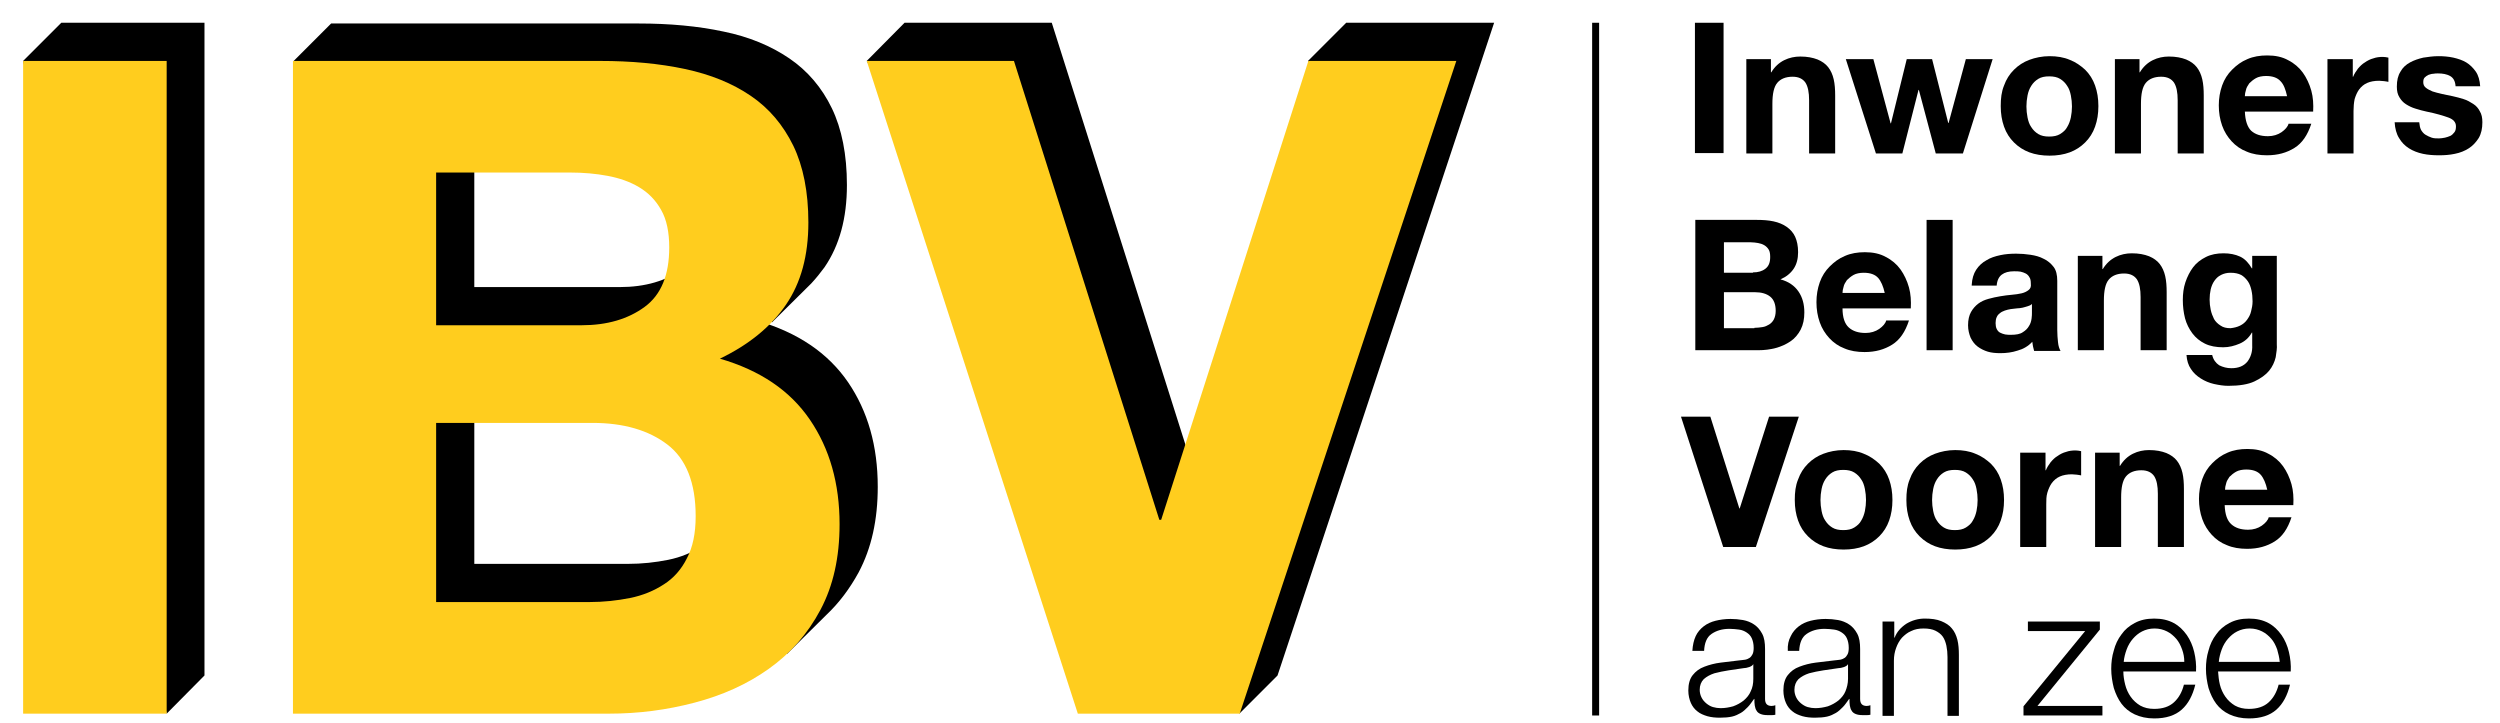 <svg version="1.2" baseProfile="tiny-ps" xmlns="http://www.w3.org/2000/svg" viewBox="0 0 681 197" width="681" height="197">
	<title>LOGO IBV-svg-svg</title>
	<style>
		tspan { white-space:pre }
		.s0 { fill: #000000 } 
		.s1 { fill: #ffcd1e } 
	</style>
	<path id="Layer" class="s0" d="m469.5 6.2v35.5h-7.8v-35.5h7.8v0z" />
	<path id="Layer" class="s0" d="m482.4 16.1v3.6h0.1c0.9-1.5 2.1-2.6 3.5-3.3c1.4-0.7 2.9-1 4.4-1c1.9 0 3.4 0.3 4.7 0.8c1.2 0.5 2.2 1.2 2.9 2.1c0.7 0.9 1.2 2 1.5 3.3c0.3 1.3 0.4 2.8 0.4 4.4v15.8h-7.1v-14.5c0-2.1-0.3-3.7-1-4.8c-0.7-1-1.8-1.6-3.5-1.6c-1.9 0-3.3 0.6-4.2 1.7c-0.9 1.1-1.3 3-1.3 5.7v13.5h-7.1v-25.7h6.7v0z" />
	<path id="Layer" class="s0" d="m527.3 41.8l-4.6-17.3h-0.1l-4.4 17.3h-7.2l-8.2-25.7h7.5l4.7 17.5h0.1l4.3-17.5h6.9l4.4 17.4h0.1l4.7-17.4h7.3l-8.1 25.7h-7.4h0z" />
	<path id="Layer" fill-rule="evenodd" class="s0" d="m545.9 23.3c0.6-1.7 1.5-3.1 2.7-4.3c1.2-1.2 2.6-2.1 4.2-2.7c1.6-0.6 3.5-1 5.5-1c2 0 3.9 0.3 5.5 1c1.6 0.6 3 1.6 4.2 2.7c1.2 1.2 2.1 2.6 2.7 4.3c0.6 1.7 0.9 3.5 0.9 5.6c0 2.1-0.3 3.9-0.9 5.6c-0.6 1.7-1.5 3.1-2.7 4.3c-1.2 1.2-2.6 2.1-4.2 2.7c-1.6 0.6-3.5 0.9-5.5 0.9c-2 0-3.9-0.3-5.5-0.9c-1.6-0.6-3-1.5-4.2-2.7c-1.2-1.2-2.1-2.6-2.7-4.3c-0.6-1.7-0.9-3.5-0.9-5.6c0-2.1 0.2-3.9 0.9-5.6zm6.4 8.7c0.2 1 0.5 1.9 1 2.6c0.5 0.8 1.1 1.4 1.9 1.9c0.8 0.5 1.8 0.7 3 0.7c1.2 0 2.2-0.2 3-0.7c0.8-0.5 1.5-1.1 1.9-1.9c0.5-0.8 0.8-1.7 1-2.6c0.2-1 0.3-2 0.3-3c0-1-0.1-2-0.3-3c-0.2-1-0.5-1.9-1-2.6c-0.5-0.8-1.1-1.4-1.9-1.9c-0.8-0.5-1.8-0.7-3-0.7c-1.2 0-2.2 0.2-3 0.7c-0.8 0.5-1.4 1.1-1.9 1.9c-0.5 0.8-0.8 1.6-1 2.6c-0.2 1-0.3 2-0.3 3c0 1 0.1 2 0.3 3z" />
	<path id="Layer" class="s0" d="m582.8 16.1v3.6h0.1c0.9-1.5 2.1-2.6 3.5-3.3c1.4-0.7 2.9-1 4.4-1c1.9 0 3.4 0.3 4.7 0.8c1.2 0.5 2.2 1.2 2.9 2.1c0.7 0.9 1.2 2 1.5 3.3c0.3 1.3 0.4 2.8 0.4 4.4v15.8h-7.1v-14.5c0-2.1-0.3-3.7-1-4.8c-0.7-1-1.8-1.6-3.5-1.6c-1.9 0-3.3 0.6-4.2 1.7c-0.9 1.1-1.3 3-1.3 5.7v13.5h-7.1v-25.7h6.7v0z" />
	<path id="Layer" fill-rule="evenodd" class="s0" d="m617.8 37.1c1.4 0 2.7-0.4 3.7-1.1c1-0.7 1.7-1.5 1.9-2.3h6.2c-1 3.1-2.5 5.3-4.6 6.6c-2.1 1.3-4.5 2-7.5 2c-2 0-3.9-0.3-5.5-1c-1.6-0.6-3-1.6-4.1-2.8c-1.1-1.2-2-2.6-2.6-4.3c-0.6-1.7-0.9-3.5-0.9-5.5c0-1.9 0.3-3.7 0.9-5.4c0.6-1.7 1.5-3.1 2.7-4.3c1.2-1.2 2.5-2.2 4.2-2.9c1.6-0.7 3.4-1 5.4-1c2.2 0 4.1 0.4 5.7 1.3c1.6 0.8 3 2 4 3.4c1 1.4 1.8 3.1 2.3 4.9c0.5 1.8 0.6 3.7 0.5 5.7h-18.6c0.1 2.5 0.7 4.2 1.7 5.2c1.1 1 2.6 1.5 4.6 1.5zm-0.5-16.4c-1.1 0-2.1 0.2-2.8 0.6c-0.7 0.4-1.3 0.9-1.8 1.4c-0.4 0.6-0.8 1.2-0.9 1.8c-0.2 0.6-0.3 1.2-0.3 1.7h11.5c-0.4-1.8-0.9-3.2-1.8-4.1c-0.8-0.9-2.1-1.4-3.9-1.4z" />
	<path id="Layer" class="s0" d="m640.9 16.1v4.8h0.1c0.3-0.8 0.8-1.5 1.3-2.2c0.6-0.7 1.2-1.3 1.9-1.7c0.7-0.5 1.5-0.9 2.3-1.1c0.8-0.3 1.7-0.4 2.6-0.4c0.5 0 1 0.1 1.5 0.2v6.6c-0.3-0.1-0.7-0.1-1.2-0.2c-0.5 0-0.9-0.1-1.3-0.1c-1.3 0-2.4 0.2-3.3 0.6c-0.9 0.4-1.6 1-2.2 1.8c-0.5 0.7-0.9 1.6-1.2 2.6c-0.2 1-0.3 2.1-0.3 3.2v11.6h-7.1v-25.7h6.9v0l0 0z" />
	<path id="Layer" class="s0" d="m659.5 35.4c0.3 0.5 0.7 1 1.2 1.3c0.5 0.3 1.1 0.6 1.7 0.8c0.6 0.2 1.3 0.2 2 0.2c0.5 0 1-0.1 1.6-0.2c0.5-0.1 1-0.3 1.5-0.5c0.4-0.2 0.8-0.6 1.1-1c0.3-0.4 0.4-0.9 0.4-1.6c0-1.1-0.7-1.9-2.1-2.4c-1.4-0.5-3.4-1.1-5.9-1.6c-1-0.2-2-0.5-3-0.8c-1-0.3-1.8-0.7-2.6-1.2c-0.8-0.5-1.4-1.2-1.8-1.9c-0.5-0.8-0.7-1.7-0.7-2.9c0-1.7 0.3-3 1-4.1c0.6-1.1 1.5-1.9 2.6-2.5c1.1-0.6 2.3-1 3.6-1.3c1.3-0.2 2.7-0.4 4.1-0.4c1.4 0 2.7 0.1 4.1 0.4c1.3 0.3 2.5 0.7 3.5 1.3c1 0.6 1.9 1.5 2.6 2.5c0.7 1 1.1 2.4 1.2 4h-6.7c-0.1-1.4-0.6-2.3-1.5-2.8c-0.9-0.5-2-0.7-3.3-0.7c-0.4 0-0.8 0-1.3 0.1c-0.5 0-0.9 0.2-1.3 0.3c-0.4 0.2-0.7 0.4-1 0.7c-0.3 0.3-0.4 0.7-0.4 1.3c0 0.6 0.2 1.1 0.7 1.5c0.5 0.4 1.1 0.7 1.8 1c0.7 0.2 1.6 0.5 2.6 0.7c1 0.2 1.9 0.4 2.9 0.6c1 0.2 2 0.5 3 0.8c1 0.3 1.8 0.8 2.6 1.3c0.8 0.5 1.4 1.2 1.8 2c0.5 0.8 0.7 1.8 0.7 3c0 1.7-0.3 3.1-1 4.3c-0.7 1.1-1.6 2.1-2.7 2.8c-1.1 0.7-2.3 1.2-3.8 1.5c-1.4 0.3-2.8 0.4-4.3 0.4c-1.5 0-3-0.1-4.4-0.4c-1.4-0.3-2.7-0.8-3.8-1.5c-1.1-0.7-2-1.6-2.7-2.8c-0.7-1.1-1.1-2.6-1.2-4.3h6.7c0.1 0.9 0.2 1.5 0.5 2.1l0 0z" />
	<path id="Layer" fill-rule="evenodd" class="s0" d="m486.7 61.8c1 0.7 1.8 1.6 2.3 2.7c0.5 1.1 0.8 2.5 0.8 4.2c0 1.8-0.4 3.3-1.2 4.5c-0.8 1.2-2 2.2-3.6 2.9c2.2 0.6 3.8 1.7 4.9 3.3c1.1 1.6 1.6 3.5 1.6 5.7c0 1.8-0.3 3.3-1 4.7c-0.7 1.3-1.6 2.4-2.8 3.2c-1.2 0.8-2.5 1.4-4 1.8c-1.5 0.4-3.1 0.6-4.7 0.6h-17.2v-35.5h16.7c1.7 0 3.2 0.1 4.6 0.4c1.4 0.3 2.6 0.8 3.6 1.5zm-5.8 11.4c0.9-0.7 1.3-1.7 1.3-3.2c0-0.8-0.1-1.5-0.4-2c-0.3-0.5-0.7-0.9-1.2-1.2c-0.5-0.3-1.1-0.5-1.7-0.6c-0.6-0.1-1.3-0.2-2-0.2h-7.3v8.3h7.9v-0.1c1.4 0 2.5-0.3 3.4-1zm-0.8 15.9c0.7-0.1 1.3-0.4 1.8-0.7c0.5-0.3 1-0.8 1.3-1.4c0.3-0.6 0.5-1.4 0.5-2.3c0-1.8-0.5-3.1-1.5-3.9c-1-0.8-2.4-1.2-4.1-1.2h-8.5v9.8h8.3v-0.1c0.8 0 1.5-0.1 2.2-0.2z" />
	<path id="Layer" fill-rule="evenodd" class="s0" d="m508.2 90.7c1.4 0 2.7-0.4 3.7-1.1c1-0.7 1.7-1.5 1.9-2.3h6.2c-1 3.1-2.5 5.3-4.6 6.6c-2.1 1.3-4.5 2-7.5 2c-2 0-3.9-0.3-5.5-1c-1.6-0.6-3-1.6-4.1-2.8c-1.1-1.2-2-2.6-2.6-4.3c-0.6-1.7-0.9-3.5-0.9-5.5c0-1.9 0.3-3.7 0.9-5.4c0.6-1.7 1.5-3.1 2.7-4.3c1.2-1.2 2.5-2.2 4.2-2.9c1.6-0.7 3.4-1 5.4-1c2.2 0 4.1 0.4 5.7 1.3c1.6 0.8 3 2 4 3.4c1 1.4 1.8 3.1 2.3 4.9c0.5 1.8 0.6 3.7 0.5 5.7h-18.6c0 2.5 0.6 4.2 1.7 5.2c1.1 1 2.6 1.5 4.6 1.5zm-0.5-16.4c-1.1 0-2.1 0.2-2.8 0.6c-0.7 0.4-1.3 0.9-1.8 1.4c-0.4 0.6-0.8 1.2-0.9 1.8c-0.2 0.6-0.3 1.2-0.3 1.7h11.5c-0.4-1.8-1-3.2-1.8-4.1c-0.8-0.9-2.1-1.4-3.9-1.4z" />
	<path id="Layer" class="s0" d="m531.9 59.9v35.5h-7.1v-35.5h7.1z" />
	<path id="Layer" fill-rule="evenodd" class="s0" d="m538.3 73.5c0.7-1.1 1.7-2 2.8-2.6c1.1-0.7 2.4-1.1 3.8-1.4c1.4-0.3 2.8-0.4 4.3-0.4c1.3 0 2.6 0.1 3.9 0.3c1.3 0.2 2.5 0.5 3.6 1.1c1.1 0.5 2 1.3 2.7 2.2c0.7 0.9 1 2.2 1 3.8v13.4c0 1.2 0.1 2.3 0.2 3.3c0.1 1.1 0.4 1.9 0.7 2.4h-7.2c-0.1-0.4-0.2-0.8-0.3-1.2c-0.1-0.4-0.1-0.8-0.2-1.3c-1.1 1.2-2.5 2-4 2.4c-1.5 0.5-3.1 0.7-4.7 0.7c-1.2 0-2.4-0.1-3.4-0.4c-1-0.3-2-0.8-2.8-1.4c-0.8-0.6-1.4-1.4-1.9-2.4c-0.4-1-0.7-2.1-0.7-3.4c0-1.5 0.3-2.7 0.8-3.6c0.5-0.9 1.2-1.7 2-2.3c0.8-0.6 1.7-1 2.8-1.3c1-0.3 2.1-0.5 3.2-0.7c1.1-0.2 2.1-0.3 3.1-0.4c1-0.1 1.9-0.2 2.7-0.4c0.8-0.2 1.4-0.5 1.9-0.9c0.5-0.4 0.7-0.9 0.6-1.7c0-0.8-0.1-1.4-0.4-1.8c-0.2-0.4-0.6-0.8-1-1c-0.4-0.2-0.9-0.4-1.4-0.5c-0.5-0.1-1.1-0.1-1.8-0.1c-1.4 0-2.5 0.3-3.3 0.9c-0.8 0.6-1.3 1.6-1.4 3h-6.8v-0.2c0.1-1.7 0.5-3 1.2-4.1zm12.7 10.3c-0.5 0.1-1.1 0.2-1.6 0.2c-0.6 0.1-1.1 0.1-1.7 0.2c-0.5 0.1-1.1 0.2-1.6 0.4c-0.5 0.2-1 0.4-1.3 0.7c-0.4 0.3-0.7 0.6-0.9 1.1c-0.2 0.4-0.3 1-0.3 1.6c0 0.6 0.1 1.2 0.3 1.6c0.2 0.4 0.5 0.8 0.9 1c0.4 0.2 0.9 0.4 1.4 0.5c0.5 0.1 1.1 0.1 1.6 0.1c1.4 0 2.5-0.2 3.2-0.7c0.8-0.5 1.3-1 1.7-1.7c0.4-0.6 0.6-1.3 0.7-2c0.1-0.7 0.1-1.2 0.1-1.6v-2.4c-0.3 0.3-0.7 0.5-1.1 0.6c-0.4 0.1-0.9 0.3-1.4 0.4z" />
	<path id="Layer" class="s0" d="m572.7 69.7v3.6h0.1c0.9-1.5 2.1-2.6 3.5-3.3c1.4-0.7 2.9-1 4.4-1c1.9 0 3.4 0.3 4.7 0.8c1.2 0.5 2.2 1.2 2.9 2.1c0.7 0.9 1.2 2 1.5 3.3c0.3 1.3 0.4 2.8 0.4 4.4v15.8h-7.1v-14.5c0-2.1-0.3-3.7-1-4.8c-0.7-1-1.8-1.6-3.5-1.6c-1.9 0-3.3 0.6-4.2 1.7c-0.9 1.1-1.3 3-1.3 5.7v13.5h-7.1v-25.7h6.7z" />
	<path id="Layer" fill-rule="evenodd" class="s0" d="m618.1 101c-0.9 1.1-2.3 2.1-4 2.9c-1.7 0.8-4.1 1.2-7.1 1.2c-1.3 0-2.5-0.2-3.9-0.5c-1.3-0.3-2.5-0.8-3.6-1.5c-1.1-0.7-2-1.5-2.7-2.6c-0.7-1-1.1-2.3-1.2-3.8h7c0.3 1.3 1 2.2 1.9 2.8c1 0.5 2.1 0.8 3.3 0.8c2 0 3.4-0.6 4.4-1.8c0.9-1.2 1.4-2.7 1.3-4.5v-3.4h-0.1c-0.8 1.4-1.9 2.4-3.3 3c-1.4 0.6-2.9 1-4.5 1c-1.9 0-3.6-0.3-5-1c-1.4-0.7-2.5-1.6-3.4-2.8c-0.9-1.2-1.6-2.6-2-4.1c-0.4-1.6-0.6-3.2-0.6-5c0-1.7 0.2-3.3 0.7-4.8c0.5-1.5 1.2-2.9 2.1-4.1c0.9-1.2 2.1-2.1 3.5-2.8c1.4-0.7 3-1 4.8-1c1.7 0 3.2 0.3 4.5 0.9c1.3 0.6 2.3 1.7 3.2 3.2h0.1v-3.4h6.7v24.1c0.1 1-0.1 2.2-0.3 3.5c-0.3 1.3-0.9 2.6-1.8 3.7zm-6-13.9c0.5-0.7 0.9-1.4 1.1-2.3c0.2-0.8 0.4-1.7 0.4-2.7c0-1.1-0.1-2.1-0.3-3c-0.2-0.9-0.5-1.8-1-2.5c-0.5-0.7-1.1-1.3-1.8-1.7c-0.8-0.4-1.7-0.6-2.9-0.6c-1 0-1.8 0.2-2.6 0.6c-0.8 0.4-1.3 0.9-1.8 1.6c-0.5 0.7-0.8 1.5-1 2.3c-0.2 0.9-0.3 1.8-0.3 2.8c0 0.9 0.1 1.9 0.3 2.8c0.2 0.9 0.5 1.7 0.9 2.5c0.4 0.7 1 1.3 1.8 1.8c0.7 0.5 1.6 0.7 2.7 0.7c0.9-0.1 1.8-0.3 2.6-0.7c0.8-0.4 1.4-0.9 1.9-1.6z" />
	<path id="Layer" class="s0" d="m469.4 149l-11.5-35.5h8l7.9 25h0.1l8-25h8.1l-11.7 35.5h-8.9z" />
	<path id="Layer" fill-rule="evenodd" class="s0" d="m489.8 130.6c0.6-1.7 1.5-3.1 2.7-4.3c1.2-1.2 2.6-2.1 4.2-2.7c1.6-0.6 3.5-1 5.5-1c2 0 3.9 0.3 5.5 1c1.6 0.6 3 1.6 4.2 2.7c1.2 1.2 2.1 2.6 2.7 4.3c0.6 1.7 0.9 3.5 0.9 5.6c0 2.1-0.3 3.9-0.9 5.6c-0.6 1.7-1.5 3.1-2.7 4.3c-1.2 1.2-2.6 2.1-4.2 2.7c-1.6 0.6-3.5 0.9-5.5 0.9c-2 0-3.9-0.3-5.5-0.9c-1.6-0.6-3-1.5-4.2-2.7c-1.2-1.2-2.1-2.6-2.7-4.3c-0.6-1.7-0.9-3.5-0.9-5.6c0-2.1 0.2-3.9 0.9-5.6zm6.4 8.6c0.2 1 0.5 1.9 1 2.6c0.5 0.8 1.1 1.4 1.9 1.9c0.8 0.5 1.8 0.7 3 0.7c1.2 0 2.2-0.2 3-0.7c0.8-0.5 1.5-1.1 1.9-1.9c0.5-0.8 0.8-1.7 1-2.6c0.2-1 0.3-2 0.3-3c0-1-0.1-2-0.3-3c-0.2-1-0.5-1.9-1-2.6c-0.5-0.8-1.1-1.4-1.9-1.9c-0.8-0.5-1.8-0.7-3-0.7c-1.2 0-2.2 0.2-3 0.7c-0.8 0.5-1.4 1.1-1.9 1.9c-0.5 0.8-0.8 1.6-1 2.6c-0.2 1-0.3 2-0.3 3c0 1 0.1 2 0.3 3z" />
	<path id="Layer" fill-rule="evenodd" class="s0" d="m520.2 130.6c0.6-1.7 1.5-3.1 2.7-4.3c1.2-1.2 2.6-2.1 4.2-2.7c1.6-0.6 3.5-1 5.5-1c2 0 3.9 0.3 5.5 1c1.6 0.6 3 1.6 4.2 2.7c1.2 1.2 2.1 2.6 2.7 4.3c0.6 1.7 0.9 3.5 0.9 5.6c0 2.1-0.3 3.9-0.9 5.6c-0.6 1.7-1.5 3.1-2.7 4.3c-1.2 1.2-2.6 2.1-4.2 2.7c-1.6 0.6-3.5 0.9-5.5 0.9c-2 0-3.9-0.3-5.5-0.9c-1.6-0.6-3-1.5-4.2-2.7c-1.2-1.2-2.1-2.6-2.7-4.3c-0.6-1.7-0.9-3.5-0.9-5.6c0-2.1 0.2-3.9 0.9-5.6zm6.4 8.6c0.2 1 0.5 1.9 1 2.6c0.5 0.8 1.1 1.4 1.9 1.9c0.8 0.5 1.8 0.7 3 0.7c1.2 0 2.2-0.2 3-0.7c0.8-0.5 1.5-1.1 1.9-1.9c0.5-0.8 0.8-1.7 1-2.6c0.2-1 0.3-2 0.3-3c0-1-0.1-2-0.3-3c-0.2-1-0.5-1.9-1-2.6c-0.5-0.8-1.1-1.4-1.9-1.9c-0.8-0.5-1.8-0.7-3-0.7c-1.2 0-2.2 0.2-3 0.7c-0.8 0.5-1.4 1.1-1.9 1.9c-0.5 0.8-0.8 1.6-1 2.6c-0.2 1-0.3 2-0.3 3c0 1 0.1 2 0.3 3z" />
	<path id="Layer" class="s0" d="m557.2 123.3v4.8h0.1c0.3-0.8 0.8-1.5 1.3-2.2c0.6-0.7 1.2-1.3 1.9-1.7c0.7-0.5 1.5-0.9 2.3-1.1c0.8-0.3 1.7-0.4 2.6-0.4c0.5 0 1 0.1 1.5 0.2v6.6c-0.3-0.1-0.7-0.1-1.2-0.2c-0.5 0-0.9-0.1-1.3-0.1c-1.3 0-2.4 0.2-3.3 0.6c-0.9 0.4-1.6 1-2.2 1.8c-0.5 0.7-0.9 1.6-1.2 2.6c-0.3 1-0.3 2.1-0.3 3.2v11.6h-7.1v-25.7h6.9l0 0z" />
	<path id="Layer" class="s0" d="m577.4 123.3v3.6h0.1c0.9-1.5 2.1-2.6 3.5-3.3c1.4-0.7 2.9-1 4.4-1c1.9 0 3.4 0.3 4.7 0.8c1.2 0.5 2.2 1.2 2.9 2.1c0.7 0.9 1.2 2 1.5 3.3c0.3 1.3 0.4 2.8 0.4 4.4v15.8h-7.1v-14.5c0-2.1-0.3-3.7-1-4.8c-0.7-1-1.8-1.6-3.5-1.6c-1.9 0-3.3 0.6-4.2 1.7c-0.9 1.1-1.3 3-1.3 5.7v13.5h-7.1v-25.7h6.7z" />
	<path id="Layer" fill-rule="evenodd" class="s0" d="m612.4 144.3c1.4 0 2.7-0.4 3.7-1.1c1-0.7 1.7-1.5 1.9-2.3h6.2c-1 3.1-2.5 5.3-4.6 6.6c-2.1 1.3-4.5 2-7.5 2c-2 0-3.9-0.3-5.5-1c-1.6-0.6-3-1.6-4.1-2.8c-1.1-1.2-2-2.6-2.6-4.3c-0.6-1.7-0.9-3.5-0.9-5.5c0-1.9 0.3-3.7 0.9-5.4c0.6-1.7 1.5-3.1 2.7-4.3c1.2-1.2 2.5-2.2 4.2-2.9c1.6-0.7 3.4-1 5.4-1c2.2 0 4.1 0.4 5.7 1.3c1.6 0.8 3 2 4 3.4c1 1.4 1.8 3.1 2.3 4.9c0.5 1.8 0.6 3.7 0.5 5.7h-18.7c0.1 2.6 0.7 4.2 1.8 5.2c1.1 1 2.6 1.5 4.6 1.5zm-0.5-16.4c-1.1 0-2.1 0.2-2.8 0.6c-0.7 0.4-1.3 0.9-1.8 1.4c-0.4 0.6-0.8 1.2-0.9 1.8c-0.2 0.6-0.3 1.2-0.3 1.7h11.5c-0.4-1.8-1-3.2-1.8-4.1c-0.8-0.9-2.1-1.4-3.9-1.4z" />
	<path id="Layer" fill-rule="evenodd" class="s0" d="m464.1 170.6c0.9-0.7 2-1.2 3.2-1.5c1.2-0.3 2.6-0.5 4.1-0.5c1.1 0 2.3 0.1 3.4 0.3c1.1 0.2 2.1 0.6 3 1.2c0.9 0.6 1.6 1.4 2.2 2.5c0.6 1.1 0.8 2.5 0.8 4.2v13.6c0 1.3 0.6 1.9 1.8 1.9c0.4 0 0.7-0.1 1-0.2v2.6c-0.4 0.1-0.7 0.1-1 0.1c-0.3 0-0.6 0-1.1 0c-0.8 0-1.4-0.1-1.9-0.3c-0.5-0.2-0.9-0.5-1.1-0.9c-0.3-0.4-0.4-0.9-0.5-1.4c-0.1-0.5-0.1-1.2-0.1-1.8h-0.1c-0.6 0.8-1.1 1.6-1.7 2.2c-0.6 0.6-1.2 1.2-1.9 1.6c-0.7 0.4-1.5 0.8-2.4 1c-0.9 0.2-2 0.3-3.3 0.3c-1.2 0-2.3-0.1-3.4-0.4c-1-0.3-2-0.7-2.7-1.3c-0.8-0.6-1.4-1.4-1.8-2.3c-0.4-0.9-0.7-2.1-0.7-3.4c0-1.8 0.4-3.2 1.2-4.2c0.8-1 1.8-1.8 3.2-2.3c1.3-0.5 2.8-0.9 4.4-1.1c1.6-0.2 3.3-0.4 5-0.6c0.7-0.1 1.2-0.1 1.7-0.2c0.5-0.1 0.9-0.3 1.2-0.5c0.3-0.2 0.6-0.6 0.8-1c0.2-0.4 0.3-1 0.3-1.7c0-1.1-0.2-1.9-0.5-2.6c-0.3-0.7-0.8-1.2-1.4-1.6c-0.6-0.4-1.3-0.7-2.1-0.8c-0.8-0.1-1.7-0.2-2.6-0.2c-2 0-3.6 0.5-4.9 1.4c-1.3 0.9-1.9 2.5-2 4.6h-3.2c0.1-1.6 0.4-2.9 0.9-4c0.5-1.1 1.3-2 2.2-2.7zm12.4 11.1c-0.6 0.2-1.1 0.3-1.5 0.3c-1.3 0.2-2.7 0.4-4.1 0.6c-1.4 0.2-2.7 0.5-3.9 0.8c-1.2 0.4-2.1 0.9-2.9 1.6c-0.7 0.7-1.1 1.7-1.1 2.9c0 0.8 0.2 1.5 0.5 2.1c0.3 0.6 0.7 1.1 1.3 1.6c0.5 0.4 1.1 0.8 1.8 1c0.7 0.2 1.4 0.3 2.1 0.3c1.2 0 2.3-0.2 3.4-0.5c1.1-0.4 2-0.9 2.9-1.6c0.8-0.7 1.5-1.5 1.9-2.5c0.5-1 0.7-2.1 0.7-3.4v-4c-0.2 0.4-0.6 0.6-1.1 0.8z" />
	<path id="Layer" fill-rule="evenodd" class="s0" d="m490 170.6c0.9-0.7 2-1.2 3.2-1.5c1.2-0.3 2.6-0.5 4.1-0.5c1.1 0 2.3 0.1 3.4 0.3c1.1 0.2 2.1 0.6 3 1.2c0.9 0.6 1.6 1.4 2.2 2.5c0.6 1.1 0.8 2.5 0.8 4.2v13.6c0 1.3 0.6 1.9 1.8 1.9c0.4 0 0.7-0.1 1-0.2v2.6c-0.4 0.1-0.7 0.1-1 0.1c-0.3 0-0.6 0-1.1 0c-0.8 0-1.4-0.1-1.9-0.3c-0.5-0.2-0.9-0.5-1.1-0.9c-0.3-0.4-0.4-0.9-0.5-1.4c-0.1-0.5-0.1-1.2-0.1-1.8h-0.1c-0.6 0.8-1.1 1.6-1.7 2.2c-0.6 0.6-1.2 1.2-1.9 1.6c-0.7 0.4-1.5 0.8-2.4 1c-0.9 0.2-2 0.3-3.3 0.3c-1.2 0-2.3-0.1-3.4-0.4c-1-0.3-2-0.7-2.7-1.3c-0.8-0.6-1.4-1.4-1.8-2.3c-0.4-0.9-0.7-2.1-0.7-3.4c0-1.8 0.4-3.2 1.2-4.2c0.8-1 1.8-1.8 3.2-2.3c1.3-0.5 2.8-0.9 4.4-1.1c1.6-0.2 3.3-0.4 5-0.6c0.7-0.1 1.2-0.1 1.7-0.2c0.5-0.1 0.9-0.3 1.2-0.5c0.3-0.2 0.6-0.6 0.8-1c0.2-0.4 0.3-1 0.3-1.7c0-1.1-0.2-1.9-0.5-2.6c-0.3-0.7-0.8-1.2-1.4-1.6c-0.6-0.4-1.3-0.7-2.1-0.8c-0.8-0.1-1.7-0.2-2.6-0.2c-2 0-3.6 0.5-4.9 1.4c-1.3 0.9-1.9 2.5-2 4.6h-3.1c-0.1-1.6 0.2-2.9 0.8-4c0.5-1.1 1.3-2 2.2-2.7zm10.8 11.4c-1.3 0.2-2.7 0.4-4.1 0.6c-1.4 0.2-2.7 0.5-3.9 0.8c-1.2 0.4-2.1 0.9-2.9 1.6c-0.7 0.7-1.1 1.7-1.1 2.9c0 0.8 0.2 1.5 0.5 2.1c0.3 0.6 0.7 1.1 1.3 1.6c0.5 0.4 1.1 0.8 1.8 1c0.7 0.2 1.4 0.3 2.1 0.3c1.2 0 2.3-0.2 3.4-0.5c1.1-0.4 2-0.9 2.9-1.6c0.8-0.7 1.5-1.5 1.9-2.5c0.4-1 0.7-2.1 0.7-3.4v-4c-0.2 0.4-0.6 0.6-1.1 0.8c-0.6 0.2-1.1 0.3-1.5 0.3z" />
	<path id="Layer" class="s0" d="m516 169.3v4.4h0.1c0.6-1.6 1.7-2.8 3.2-3.8c1.5-0.9 3.2-1.4 5-1.4c1.8 0 3.3 0.2 4.5 0.7c1.2 0.5 2.2 1.1 2.9 2c0.7 0.8 1.2 1.9 1.5 3.1c0.3 1.2 0.4 2.6 0.4 4.1v16.6h-3.1v-16c0-1.1-0.1-2.1-0.3-3.1c-0.2-0.9-0.5-1.8-1-2.5c-0.5-0.7-1.2-1.2-2-1.6c-0.8-0.4-1.9-0.6-3.2-0.6c-1.3 0-2.4 0.2-3.4 0.7c-1 0.4-1.8 1.1-2.5 1.8c-0.7 0.8-1.2 1.7-1.6 2.8c-0.4 1.1-0.6 2.2-0.6 3.5v15h-3.1v-25.7h3.2v0z" />
	<path id="Layer" class="s0" d="m572.7 192.3v2.6h-21.5v-2.5l16.8-20.5h-15.6v-2.6h19.6v2.2l-17 20.8h17.7z" />
	<path id="Layer" fill-rule="evenodd" class="s0" d="m580.4 189.8c0.7 1 1.6 1.8 2.6 2.4c1.1 0.6 2.3 0.9 3.8 0.9c2.3 0 4.1-0.6 5.4-1.8c1.3-1.2 2.2-2.8 2.7-4.8h3.1c-0.7 2.9-1.9 5.2-3.7 6.8c-1.8 1.6-4.3 2.4-7.5 2.4c-2 0-3.8-0.4-5.3-1.1c-1.5-0.7-2.7-1.7-3.6-2.9c-0.9-1.2-1.6-2.7-2.1-4.3c-0.4-1.6-0.7-3.4-0.7-5.2c0-1.7 0.2-3.4 0.7-5c0.4-1.6 1.1-3.1 2.1-4.4c0.9-1.3 2.1-2.3 3.6-3.1c1.5-0.8 3.2-1.2 5.3-1.2c2.1 0 3.8 0.4 5.3 1.2c1.5 0.8 2.6 1.9 3.6 3.3c0.9 1.3 1.6 2.9 2 4.6c0.4 1.7 0.6 3.5 0.5 5.3h-19.8c0 1.2 0.2 2.4 0.5 3.6c0.3 1.2 0.8 2.3 1.5 3.3zm14-12.9c-0.4-1.1-0.9-2.1-1.6-2.9c-0.7-0.8-1.5-1.5-2.5-2c-1-0.5-2.1-0.8-3.4-0.8c-1.3 0-2.4 0.3-3.4 0.8c-1 0.5-1.8 1.2-2.5 2c-0.7 0.8-1.3 1.8-1.7 2.9c-0.4 1.1-0.7 2.2-0.8 3.4h16.5c0-1.2-0.2-2.3-0.6-3.4z" />
	<path id="Layer" fill-rule="evenodd" class="s0" d="m606.2 189.8c0.7 1 1.6 1.8 2.6 2.4c1.1 0.6 2.3 0.9 3.8 0.9c2.3 0 4.1-0.6 5.4-1.8c1.3-1.2 2.2-2.8 2.7-4.8h3.1c-0.7 2.9-1.9 5.2-3.7 6.8c-1.8 1.6-4.3 2.4-7.5 2.4c-2 0-3.8-0.4-5.3-1.1c-1.5-0.7-2.7-1.7-3.6-2.9c-0.9-1.2-1.6-2.7-2.1-4.3c-0.4-1.6-0.7-3.4-0.7-5.2c0-1.7 0.2-3.4 0.7-5c0.4-1.6 1.1-3.1 2.1-4.4c0.9-1.3 2.1-2.3 3.6-3.1c1.5-0.8 3.2-1.2 5.3-1.2c2.1 0 3.8 0.4 5.3 1.2c1.5 0.8 2.6 1.9 3.6 3.3c0.9 1.3 1.6 2.9 2 4.6c0.4 1.7 0.6 3.5 0.5 5.3h-19.8c0.1 1.2 0.2 2.4 0.5 3.6c0.3 1.2 0.8 2.3 1.5 3.3zm14.1-12.9c-0.4-1.1-0.9-2.1-1.6-2.9c-0.7-0.8-1.5-1.5-2.5-2c-1-0.5-2.1-0.8-3.4-0.8c-1.3 0-2.4 0.3-3.4 0.8c-1 0.5-1.8 1.2-2.5 2c-0.7 0.8-1.3 1.8-1.7 2.9c-0.4 1.1-0.7 2.2-0.8 3.4h16.6c-0.1-1.2-0.4-2.3-0.7-3.4z" />
	<g id="Layer">
		<g id="Layer">
			<path id="Layer" fill-rule="evenodd" class="s0" d="m239.1 132.6c0 9-1.7 16.7-5.2 23.3c-2.4 4.4-5.3 8.3-8.8 11.6l-10.7 10.6l-2-2c-3.9 2-8.2 3.7-12.8 4.9c-7.6 2-15.3 3-23.3 3h-86.1v-160.7l-10.4-6.5l10.4-10.4h83.7c8.5 0 16.2 0.7 23.2 2.2c6.9 1.4 12.9 3.9 17.9 7.3c5 3.4 8.9 8 11.6 13.6c2.7 5.6 4.1 12.6 4.1 20.9c0 9-2 16.4-6.1 22.4c-1.1 1.5-2.3 3-3.6 4.4l-10.7 10.6l-1.6-1.6c-0.8 0.4-1.5 0.8-2.3 1.2c10.9 3.2 19.1 8.7 24.6 16.7c5.4 7.9 8.1 17.4 8.1 28.5zm-109.9-54.4h39.6c7 0 12.7-1.7 17.2-5c1.8-1.4 3.2-3.1 4.3-5.1l-1.7-1.7l3.7-4.2c0.3-1.6 0.4-3.3 0.4-5.2c0-4.1-0.7-7.5-2.2-10.2c-1.5-2.6-3.5-4.7-6-6.2c-2.5-1.5-5.4-2.5-8.6-3.1c-3.3-0.6-6.6-0.9-10.1-0.9h-36.6l0 41.6zm68.3 63.5c1.6-3 2.4-6.9 2.4-11.5c0-9.1-2.6-15.6-7.7-19.5c-5.1-3.9-11.9-5.9-20.4-5.9h-42.6v48.8h41.8c3.9 0 7.5-0.4 11-1.1c3.5-0.7 6.5-2 9.2-3.7c2.6-1.7 4.7-4.1 6.3-7.1z" />
			<path id="Layer" class="s0" d="m407 6.2l-59 177.8l-10.4 10.4l-4-10.4h-29.6l-50.6-156.4l-9.3 2.8l-8-13.8l10.3-10.4h40.1l39.6 125h0.5l34.6-107.9l-4.9-6.7l10.4-10.4h40.3l0 0z" />
			<path id="Layer" class="s0" d="m16.7 6.2h39v177.8l-10.3 10.4l-2.3-10.4h-26.4v-120.2l-10.4-47.2l10.4-10.4l0 0z" />
		</g>
		<g id="Layer">
			<path id="Layer" class="s1" d="m45.4 16.6v177.8h-39.1v-177.8h39.1v0z" />
			<path id="Layer" fill-rule="evenodd" class="s1" d="m186.6 18.8c7 1.5 12.9 3.9 17.9 7.3c5 3.4 8.8 7.9 11.6 13.6c2.7 5.6 4.1 12.6 4.1 20.9c0 9-2 16.4-6.1 22.4c-4.1 6-10.1 10.9-18 14.7c11 3.2 19.1 8.7 24.5 16.6c5.4 7.9 8.1 17.4 8.1 28.5c0 9-1.7 16.7-5.2 23.3c-3.5 6.6-8.2 11.9-14.1 16.1c-5.9 4.2-12.6 7.2-20.2 9.2c-7.6 2-15.3 3-23.3 3h-86.1v-177.8h83.6c8.5 0 16.2 0.7 23.2 2.2zm-4.3 48.6c0-4.1-0.7-7.6-2.2-10.2c-1.5-2.7-3.5-4.7-6-6.2c-2.5-1.5-5.4-2.5-8.6-3.1c-3.2-0.6-6.6-0.9-10.1-0.9h-36.6v41.6h39.6c7 0 12.7-1.7 17.2-5c4.5-3.3 6.7-8.7 6.7-16.2zm-10.7 95.5c3.5-0.7 6.6-2 9.2-3.7c2.7-1.7 4.8-4.1 6.3-7.1c1.6-3 2.4-6.8 2.4-11.5c0-9.1-2.6-15.6-7.7-19.5c-5.1-3.9-11.9-5.9-20.4-5.9h-42.6v48.8h41.8c3.8 0 7.5-0.4 11-1.1z" />
			<path id="Layer" class="s1" d="m293.6 194.4l-57.5-177.8h40.1l39.6 125h0.5l40.1-125h40.3l-59 177.8h-44.1h0z" />
		</g>
	</g>
	<g id="Layer">
		<path id="Layer" class="s0" d="m433.7 6.2h1.9v188.7h-1.9v-188.7v0z" />
	</g>
</svg>